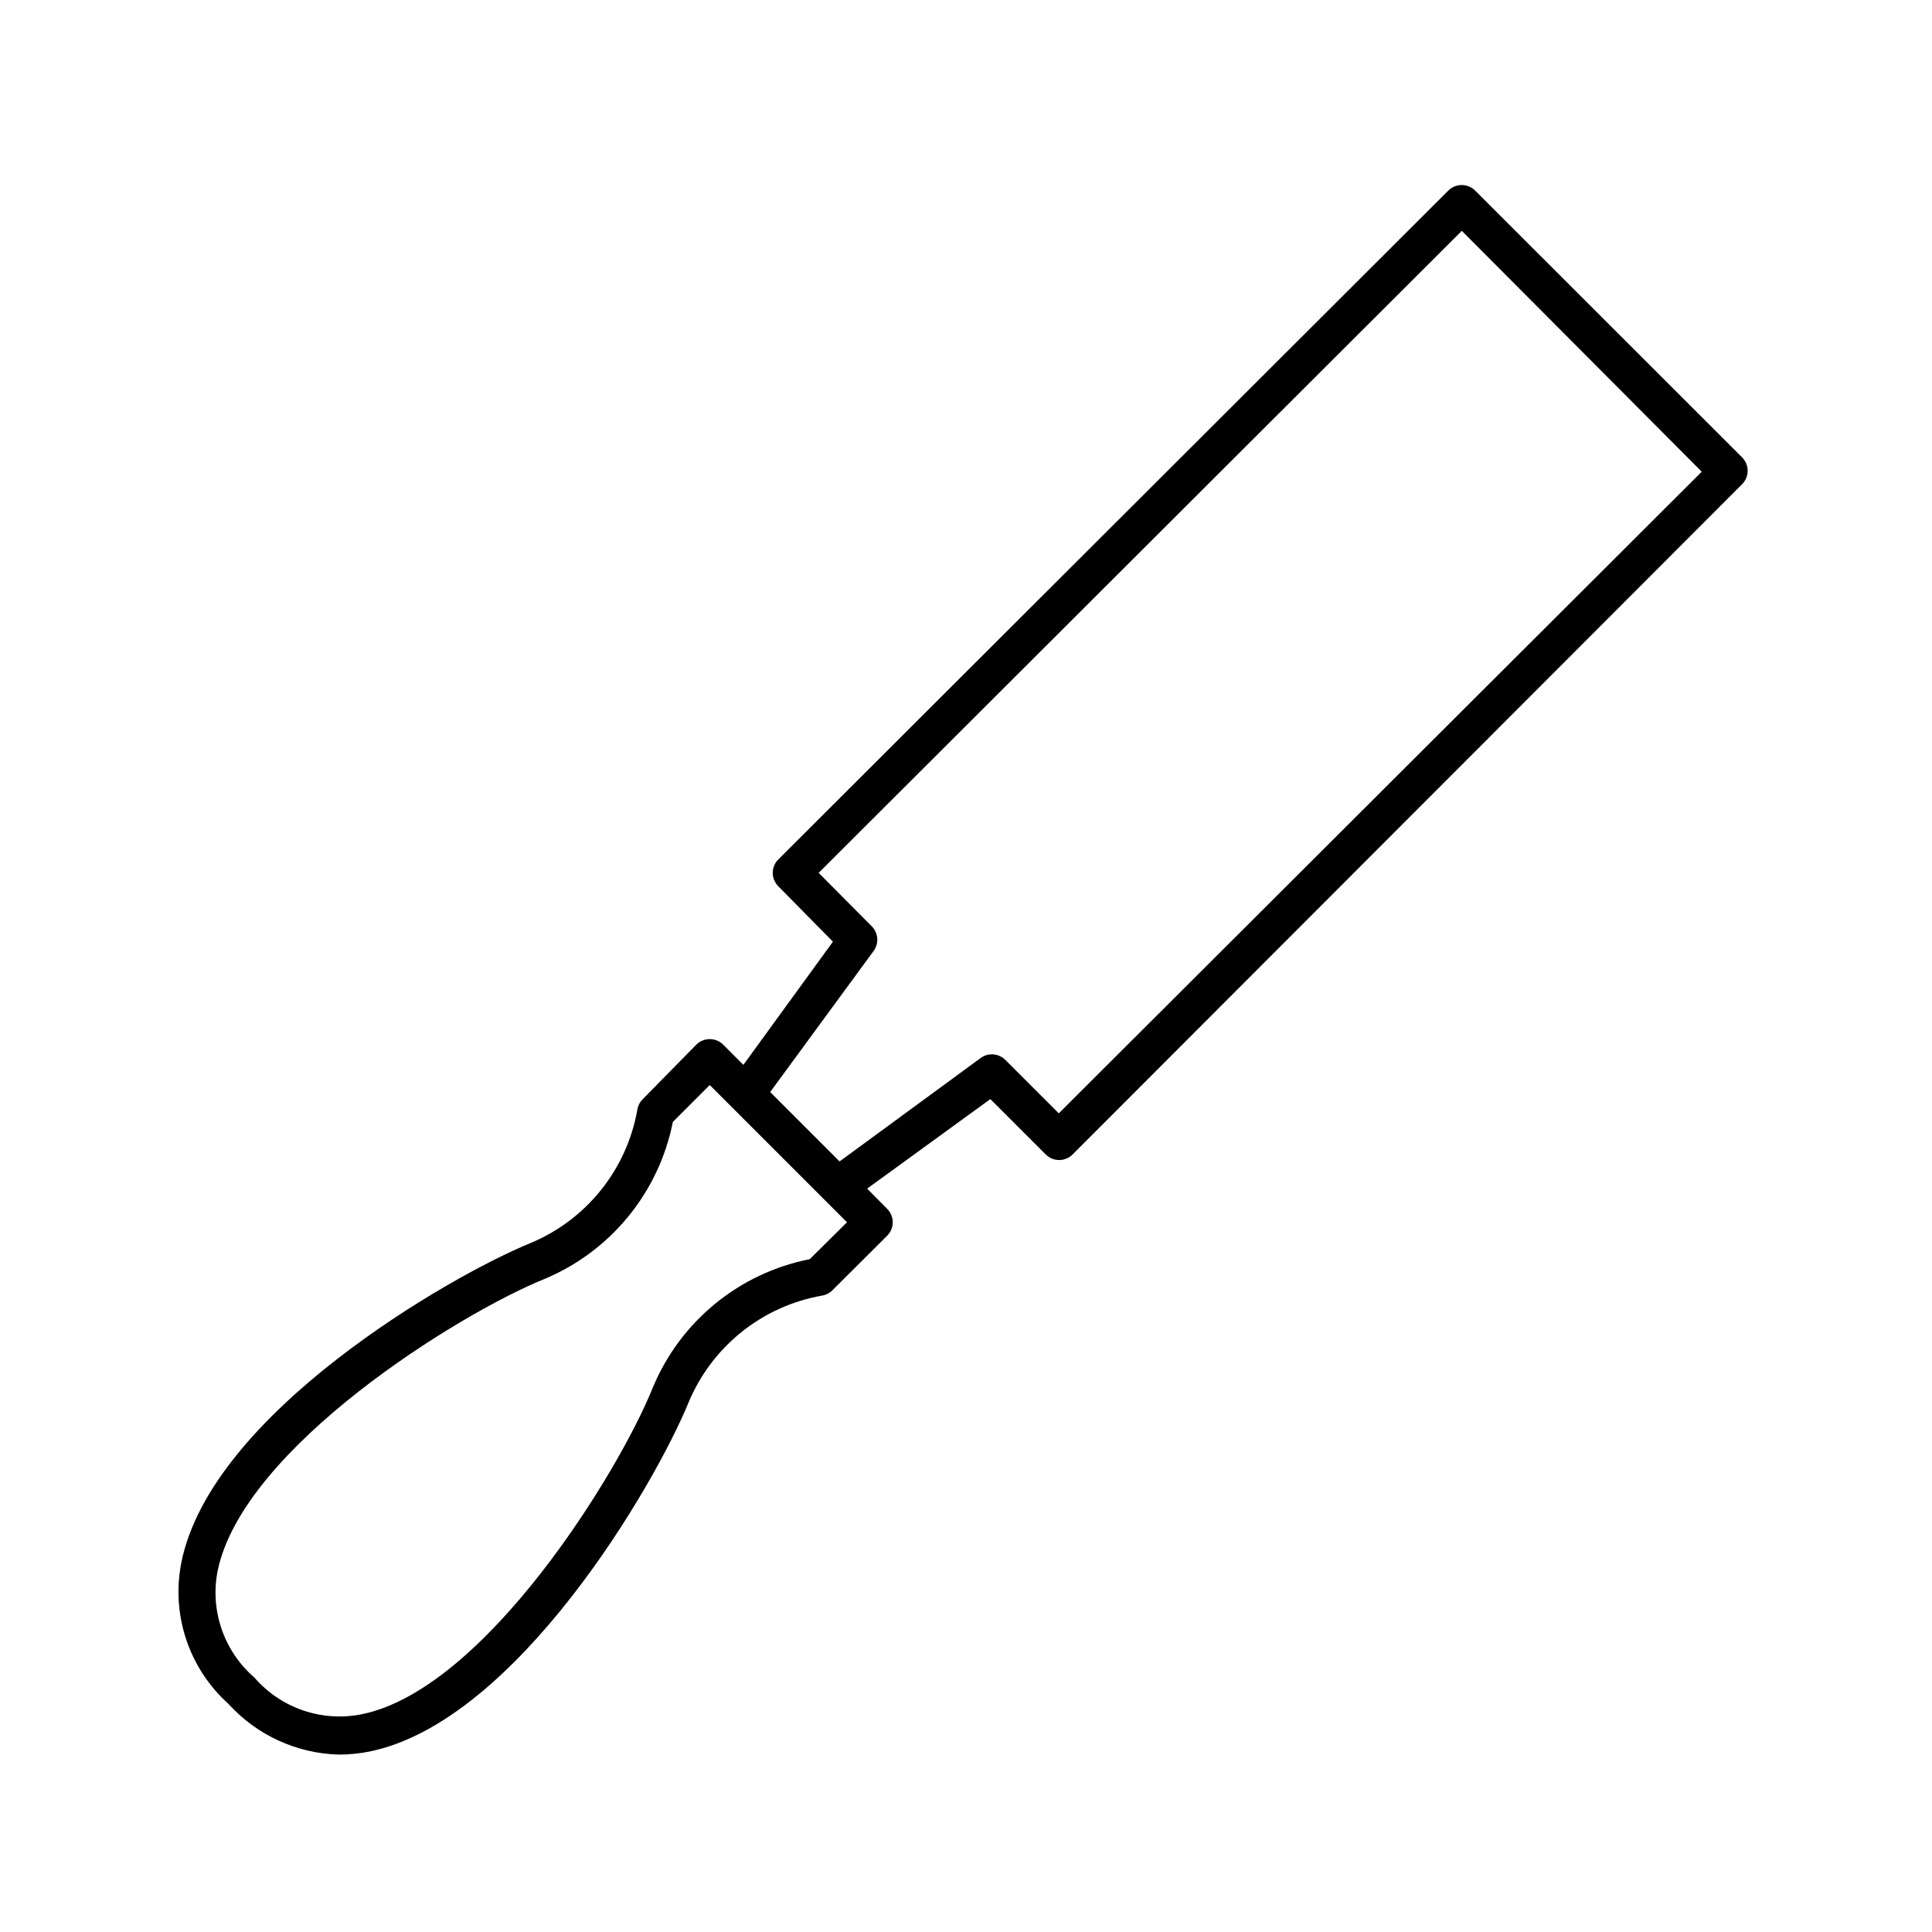 <?xml version="1.0" encoding="UTF-8"?>
<!-- Uploaded to: ICON Repo, www.iconrepo.com, Generator: ICON Repo Mixer Tools -->
<svg fill="#000000" width="800px" height="800px" version="1.1" viewBox="144 144 512 512" xmlns="http://www.w3.org/2000/svg">
 <path d="m534.92 194.5c-1.965-1.953-5.137-1.953-7.102 0l-177.54 177.24c-0.953 0.945-1.492 2.234-1.492 3.578s0.539 2.629 1.492 3.578l14.457 14.66-23.727 32.645-5.34-5.34h-0.004c-0.945-0.953-2.231-1.488-3.574-1.488s-2.633 0.535-3.578 1.488l-14.156 14.41c-0.789 0.77-1.301 1.781-1.461 2.871-2.809 15.797-13.457 29.086-28.266 35.266-21.914 8.969-84.641 45.344-92.551 84.59h0.004c-2.781 13.832 1.949 28.102 12.441 37.535 7.5 8.281 18.055 13.141 29.223 13.453 2.738 0 5.473-0.27 8.16-0.809 38.996-7.91 75.57-70.535 84.59-92.551 6.184-14.805 19.469-25.453 35.266-28.262 1.094-0.16 2.102-0.672 2.875-1.461l14.461-14.41h-0.004c0.953-0.945 1.492-2.234 1.492-3.578 0-1.34-0.539-2.629-1.492-3.574l-5.289-5.34 32.648-23.73 14.66 14.66c0.945 0.953 2.234 1.492 3.574 1.492 1.344 0 2.633-0.539 3.578-1.492l177.39-177.59c0.953-0.945 1.492-2.234 1.492-3.574 0-1.344-0.539-2.633-1.492-3.578zm-176.33 283.19c-18.703 3.691-34.324 16.492-41.617 34.105-9.168 22.723-44.535 79.906-77.133 86.504-5.172 1.039-10.527 0.684-15.52-1.023-4.992-1.707-9.441-4.711-12.895-8.699-3.992-3.449-6.996-7.898-8.707-12.891-1.707-4.992-2.059-10.352-1.016-15.523 6.852-32.598 63.781-67.965 86.504-77.184 17.613-7.324 30.406-22.953 34.109-41.664l9.773-9.773 36.375 36.375zm66-38.641-14.16-14.16c-1.758-1.766-4.539-1.977-6.547-0.504l-37.383 27.406-18.391-18.391 27.406-37.383v0.004c1.477-2.008 1.262-4.793-0.504-6.551l-14.055-14.156 170.44-170.14 63.582 63.832z"/>
</svg>
